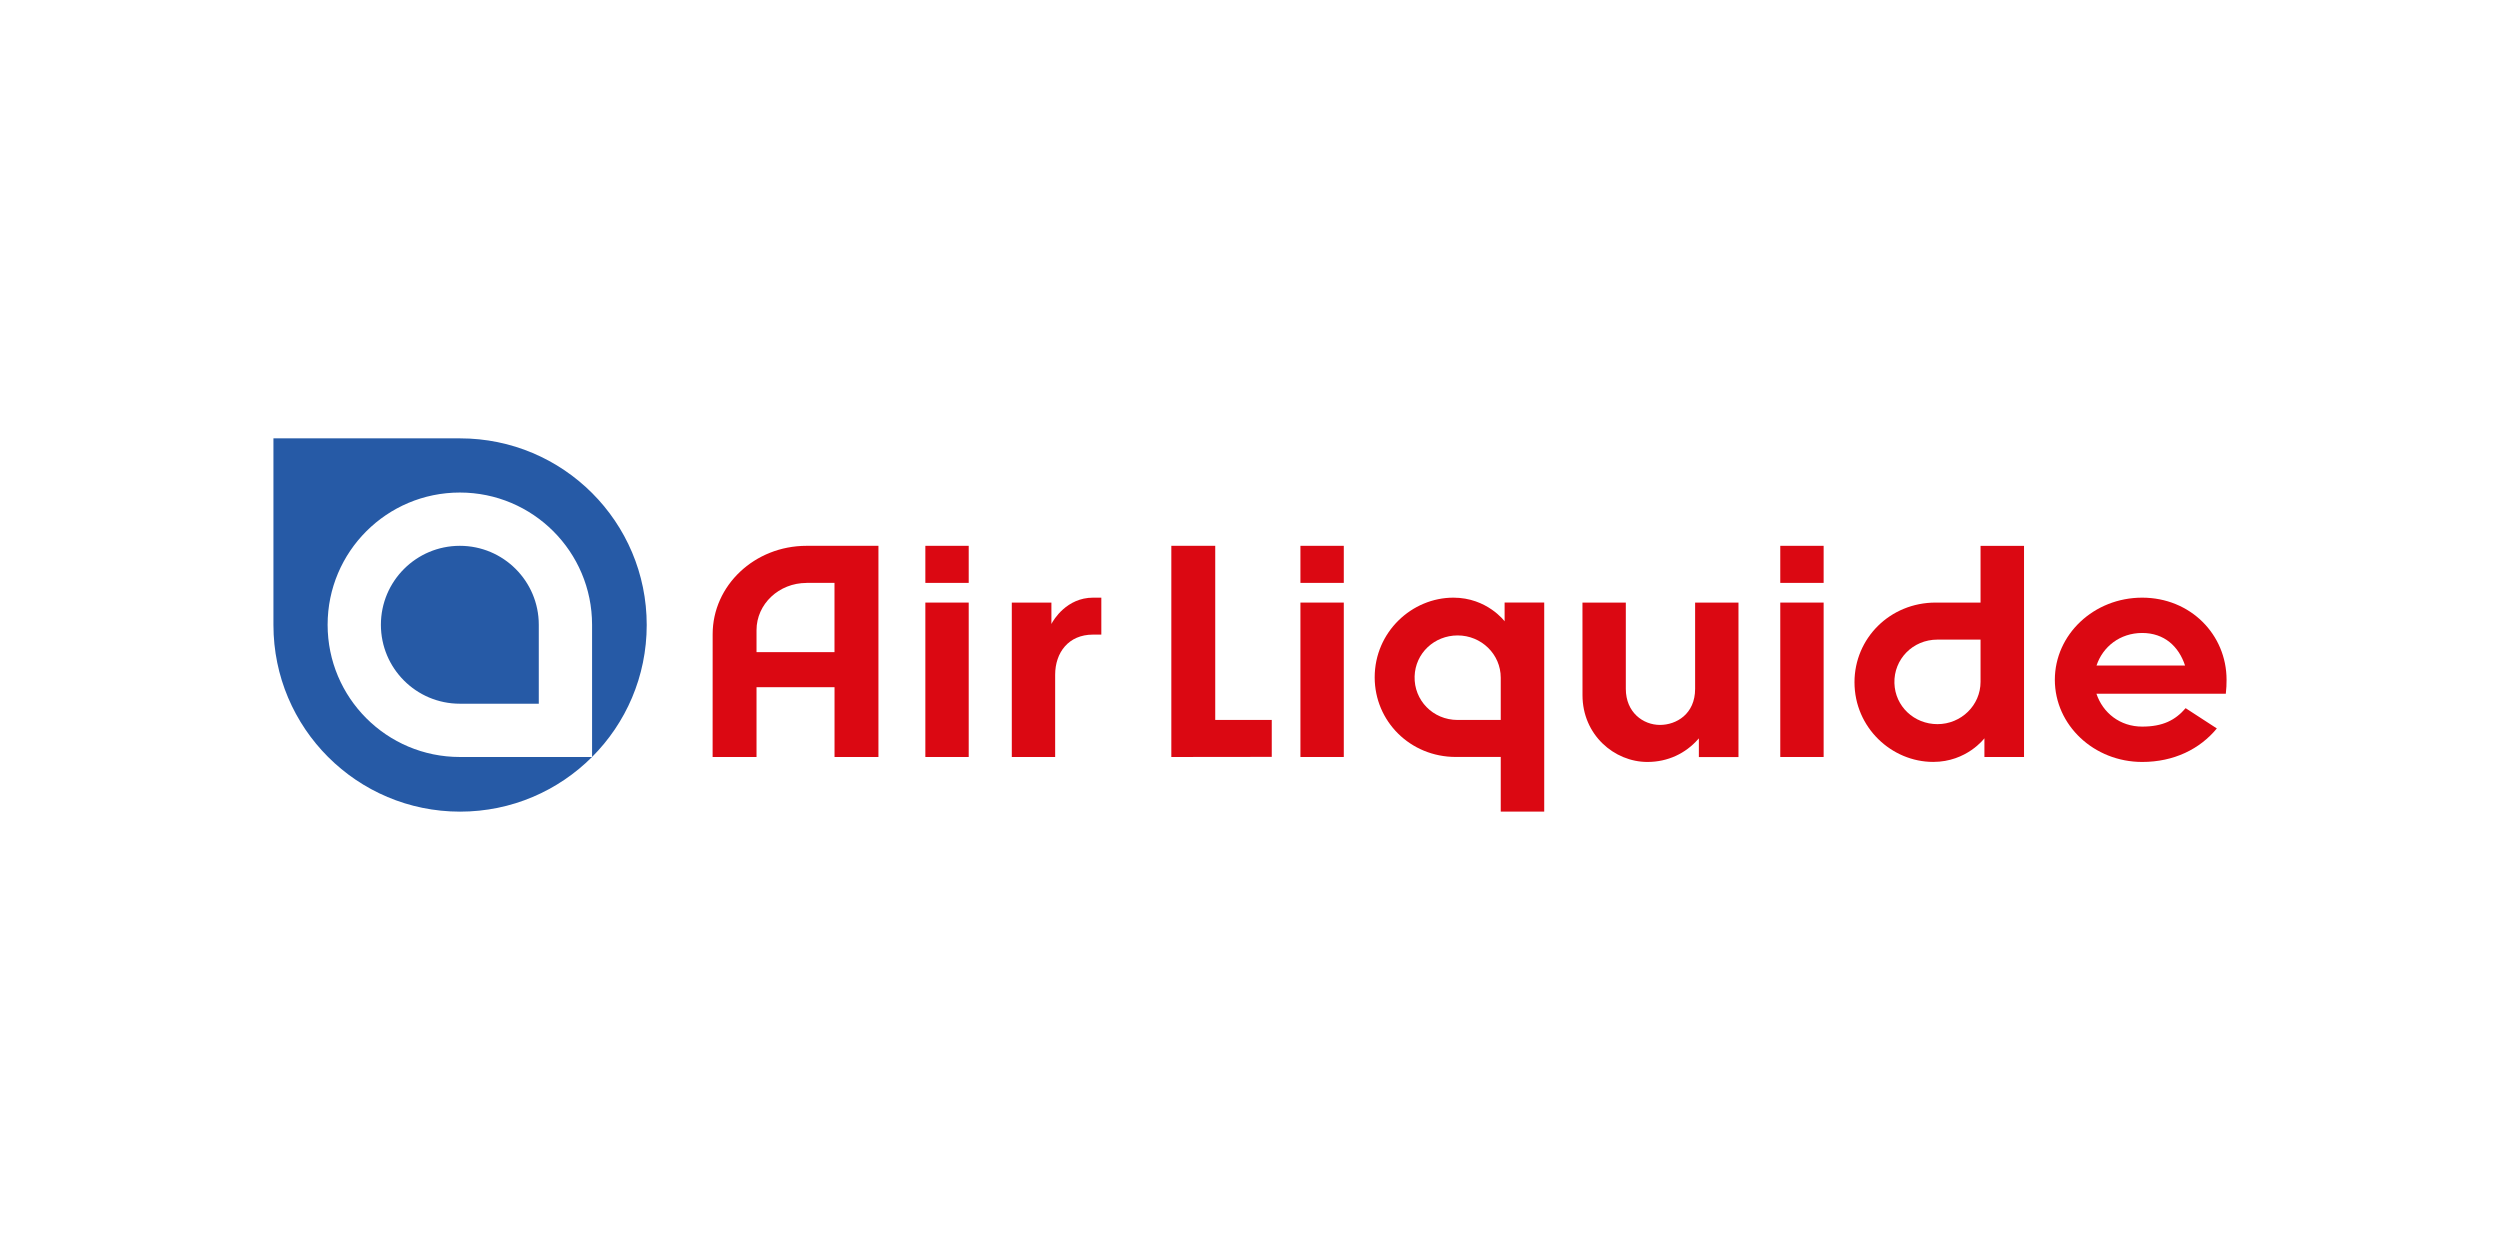 <?xml version="1.0" encoding="utf-8"?>
<!-- Generator: Adobe Illustrator 27.4.0, SVG Export Plug-In . SVG Version: 6.00 Build 0)  -->
<svg version="1.1" id="Capa_1" xmlns="http://www.w3.org/2000/svg" xmlns:xlink="http://www.w3.org/1999/xlink" x="0px" y="0px"
	 width="640px" height="320px" viewBox="0 0 640 320" style="enable-background:new 0 0 640 320;" xml:space="preserve">
<style type="text/css">
	.st0{fill:#265AA6;}
	.st1{fill:#DB0812;}
	.st2{fill-rule:evenodd;clip-rule:evenodd;fill:#DB0812;}
</style>
<g>
	<g>
		<g>
			<path class="st0" d="M117.78,112.22H70V160c0,26.39,21.39,47.78,47.78,47.78c26.39,0,47.78-21.39,47.78-47.78
				C165.57,133.61,144.17,112.22,117.78,112.22z M151.57,193.79h-33.85c-18.7,0-33.85-15.15-33.85-33.85
				c0-18.7,15.15-33.85,33.85-33.85c18.69,0,33.85,15.15,33.85,33.85V193.79z M117.72,139.73c11.16,0,20.21,9.05,20.21,20.21v20.21
				h-20.21c-11.16,0-20.21-9.05-20.21-20.21C97.51,148.78,106.56,139.73,117.72,139.73z"/>
		</g>
		<g>
			<g>
				<path class="st1" d="M269.16,154.26c0,0,0,3.71,0,5.48c0.51-1.01,3.89-6.74,10.68-6.74h2.1v9.46h-2.15
					c-6.23,0-9.67,4.58-9.67,10.28v21.05h-11.1v-39.53H269.16z"/>
			</g>
			<g>
				<path class="st1" d="M384.19,173.49c0-6-4.96-10.82-11.03-10.82c-5.98,0-10.85,4.56-11.02,10.49
					c-0.18,6.05,4.63,11.15,11.02,11.15l11.03,0V173.49z M385.18,159.05v-4.8h10.14v53.52h-11.13v-13.99h-11.5
					c-11.68,0-20.77-9.13-20.77-20.38c0-11.64,9.54-20.4,20.15-20.4C380.69,153,385.18,159.05,385.18,159.05z"/>
			</g>
			<g>
				<path class="st2" d="M247.99,154.26v39.53h-11.1v-39.53H247.99z M247.99,139.73v9.49h-11.1v-9.49H247.99z"/>
			</g>
			<g>
				<path class="st1" d="M206.48,149.23c-7.07,0-12.81,5.4-12.81,12.08v5.64h19.96l0-17.73H206.48z M213.64,193.79v-17.86h-19.97
					v17.86h-11.24l0.01-31.44c0-12.48,10.74-22.62,24.04-22.62h18.4v54.06H213.64z"/>
			</g>
			<g>
				<path class="st2" d="M344.01,139.73v9.49h-11.1v-9.49H344.01z M344.01,154.26v39.53h-11.1v-39.53H344.01z"/>
			</g>
			<g>
				<path class="st2" d="M466.85,139.73v9.49h-11.1v-9.49H466.85z M466.85,154.26v39.53h-11.1v-39.53H466.85z"/>
			</g>
			<g>
				<path class="st2" d="M405.11,154.26h11.1v22.09c0,6.02,4.43,9.23,8.74,9.23c4.16,0,9-2.76,9-9.23v-22.09h11.1v39.55h-10.14
					v-4.79l-0.17,0.19c-3.22,3.66-7.76,5.85-13,5.85c-8.52,0-16.62-6.97-16.62-17.08L405.11,154.26z"/>
			</g>
			<g>
				<polygon class="st1" points="311.1,139.73 311.1,184.31 325.57,184.31 325.57,193.76 299.86,193.79 299.86,139.73 				"/>
			</g>
			<g>
				<path class="st1" d="M507.02,174.56c0,5.99-4.96,10.82-11.03,10.82c-5.98,0-10.85-4.56-11.02-10.49
					c-0.18-6.05,4.63-11.15,11.02-11.15l11.03,0V174.56z M508.01,189v4.79h10.14v-54.05h-11.13v14.52h-11.5
					c-11.68,0-20.77,9.13-20.77,20.39c0,11.64,9.53,20.4,20.15,20.4C503.52,195.05,508.01,189,508.01,189z"/>
			</g>
			<g>
				<path class="st1" d="M536.71,170.37h22.66c-1.61-4.9-5.31-8.33-10.98-8.33C542.72,162.05,538.32,165.54,536.71,170.37z
					 M548.4,195.06c-12.35,0-22.36-9.42-22.36-21.03c0-11.61,10-21.03,22.35-21.03c12.35,0,21.61,9.43,21.61,21.03
					c0,1.14-0.04,2.25-0.19,3.57l-33.12,0c1.65,4.9,6.02,8.41,11.71,8.41c5.26,0,8.47-1.63,11.12-4.72l7.99,5.19
					C563.17,191.76,556.52,195.06,548.4,195.06z"/>
			</g>
		</g>
	</g>
</g>
</svg>

